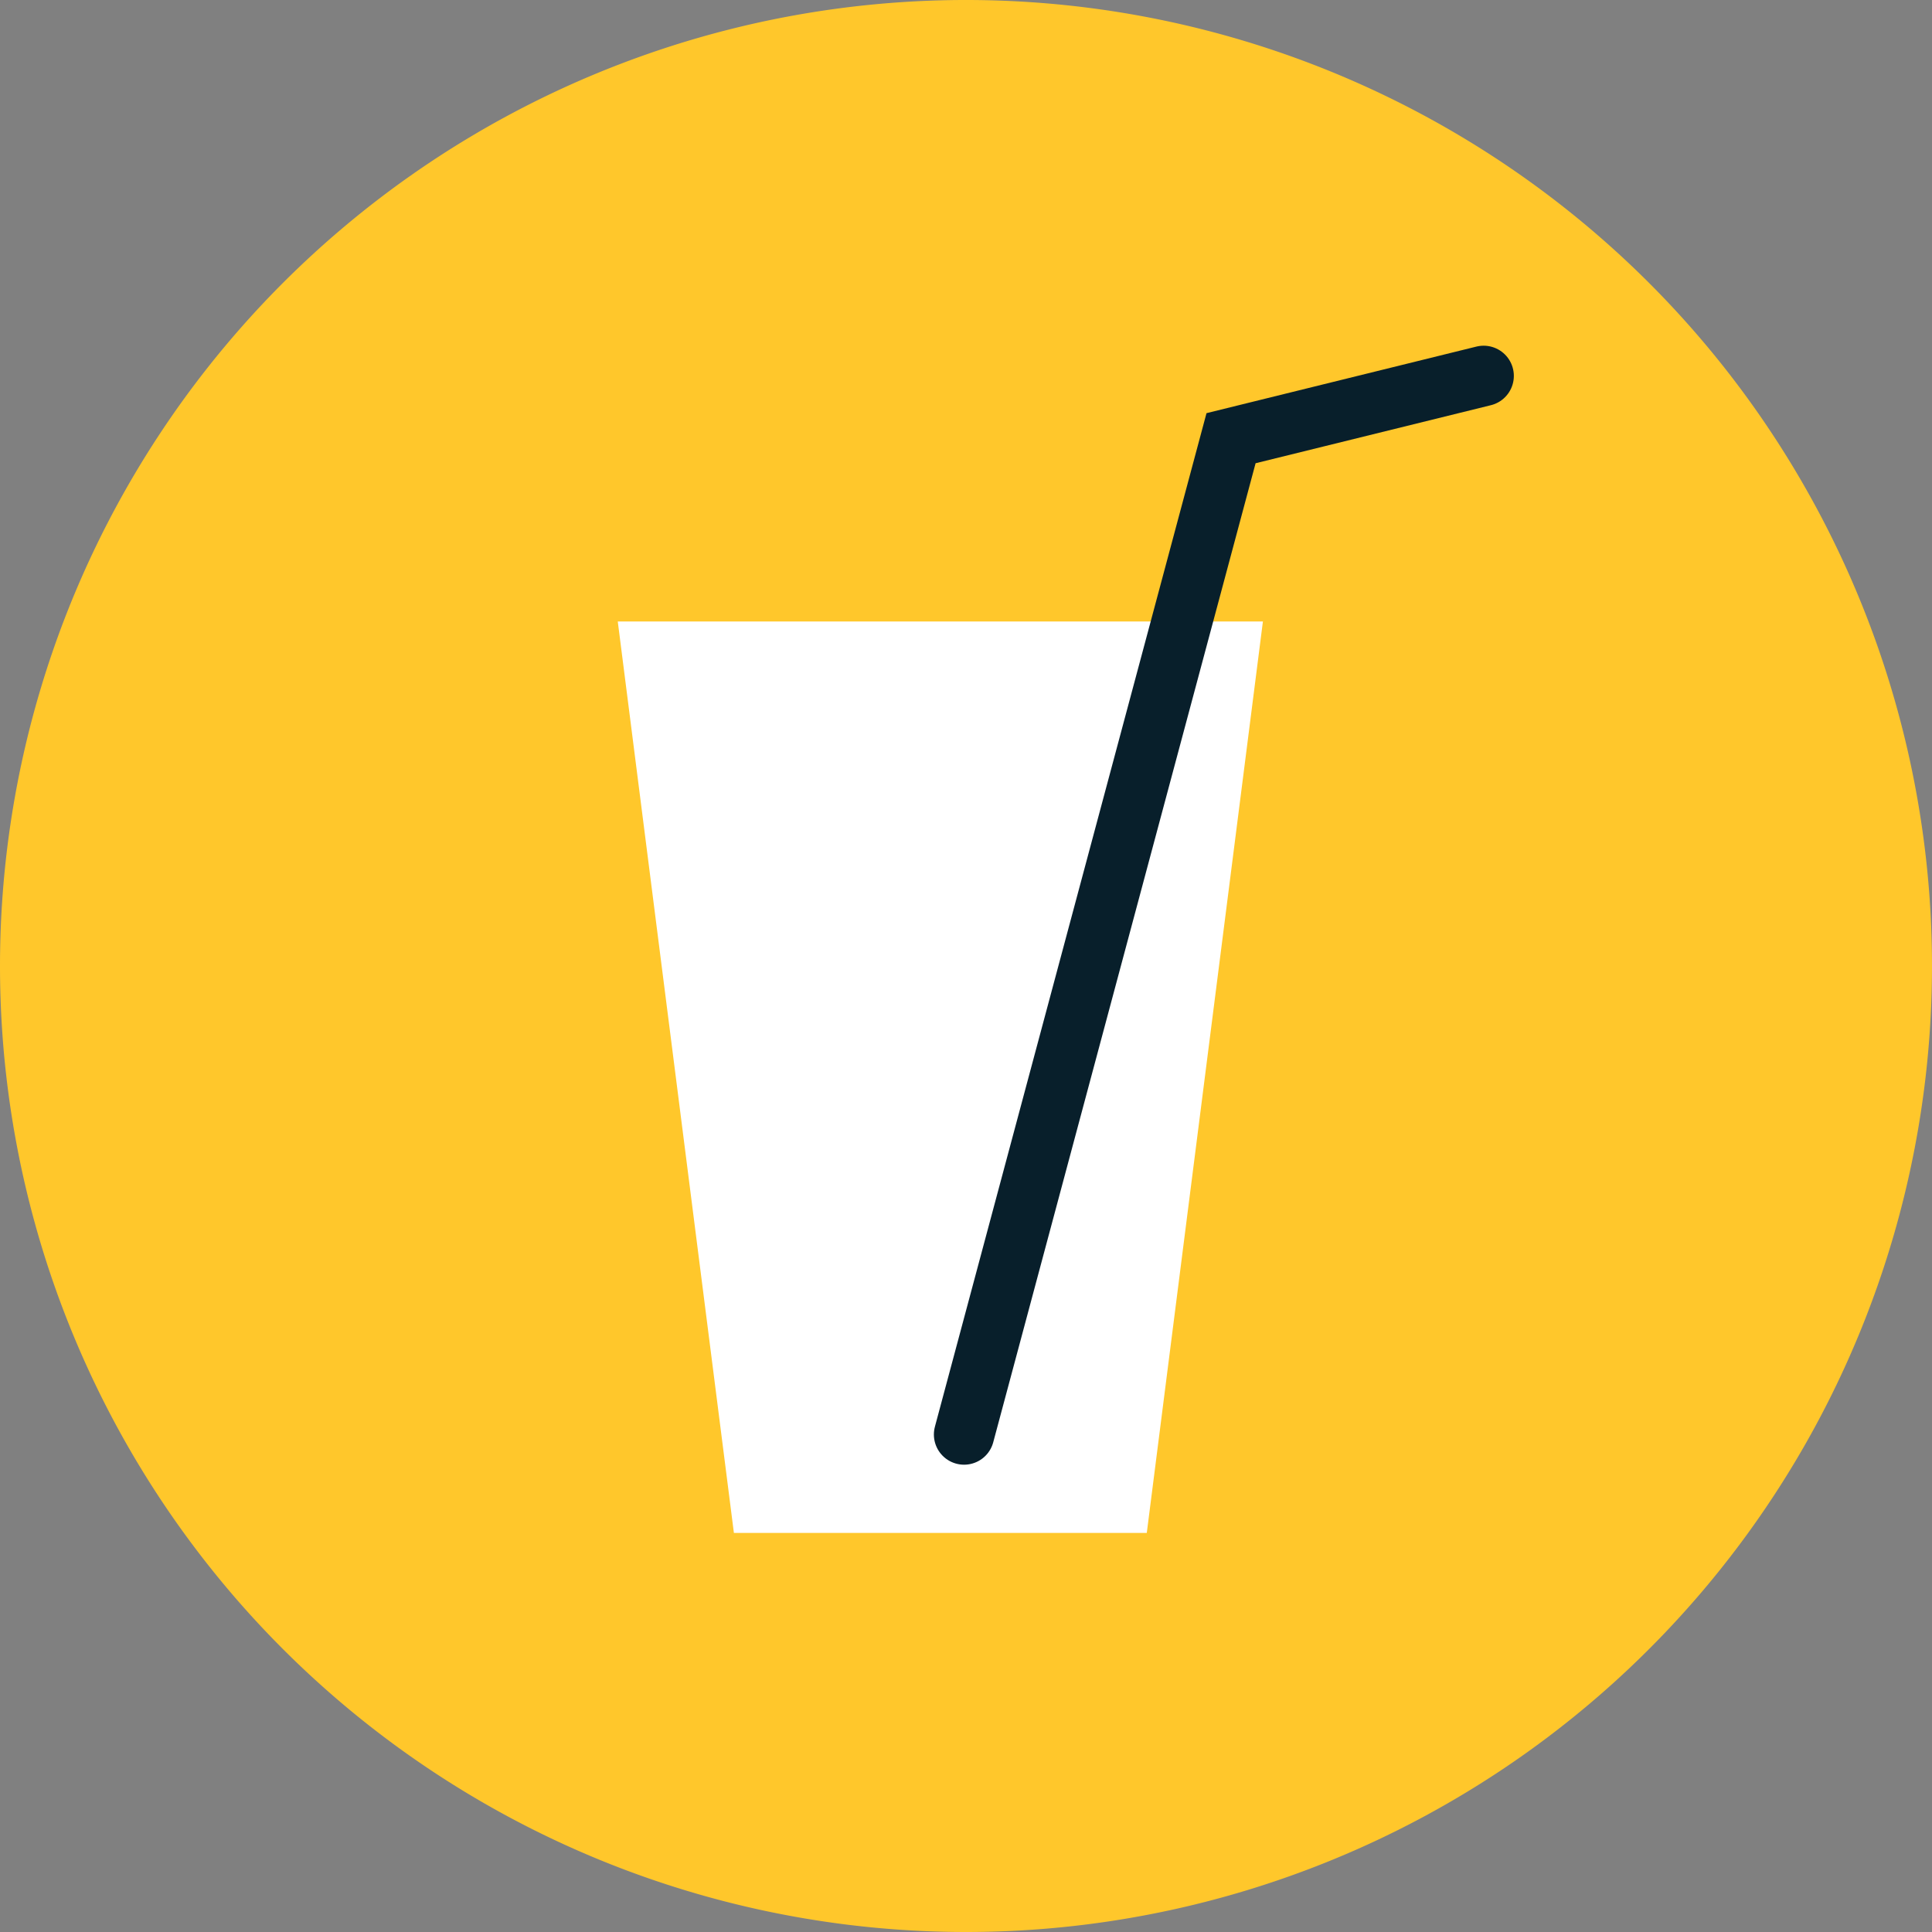 <svg id="Ebene_1" data-name="Ebene 1" xmlns="http://www.w3.org/2000/svg" viewBox="0 0 160 160"><rect x="0" y="0" width="160" height="160" fill="#808080" stroke="none"/><defs><style>.cls-1{fill:#ffc72b;}.cls-2{fill:#fff;}.cls-3,.cls-4{fill:none;}.cls-3{stroke:#fff;stroke-width:5px;}.cls-4{stroke:#081f2b;stroke-linecap:round;stroke-width:5px;}</style></defs><title>light_juice_y</title><path class="cls-1" d="M65,91A80,80,0,1,0-15,11,80,80,0,0,0,65,91Z" transform="translate(15 69)"/><polygon class="cls-2" points="92.77 124.45 101.75 53.97 54 53.97 62.98 124.45 92.77 124.45 92.77 124.45"/><polygon class="cls-3" points="92.77 124.45 101.75 53.97 54 53.97 62.98 124.45 92.77 124.45 92.77 124.45"/><polyline class="cls-4" points="79.84 118.8 101.95 36.29 122.87 31.13"/></svg>